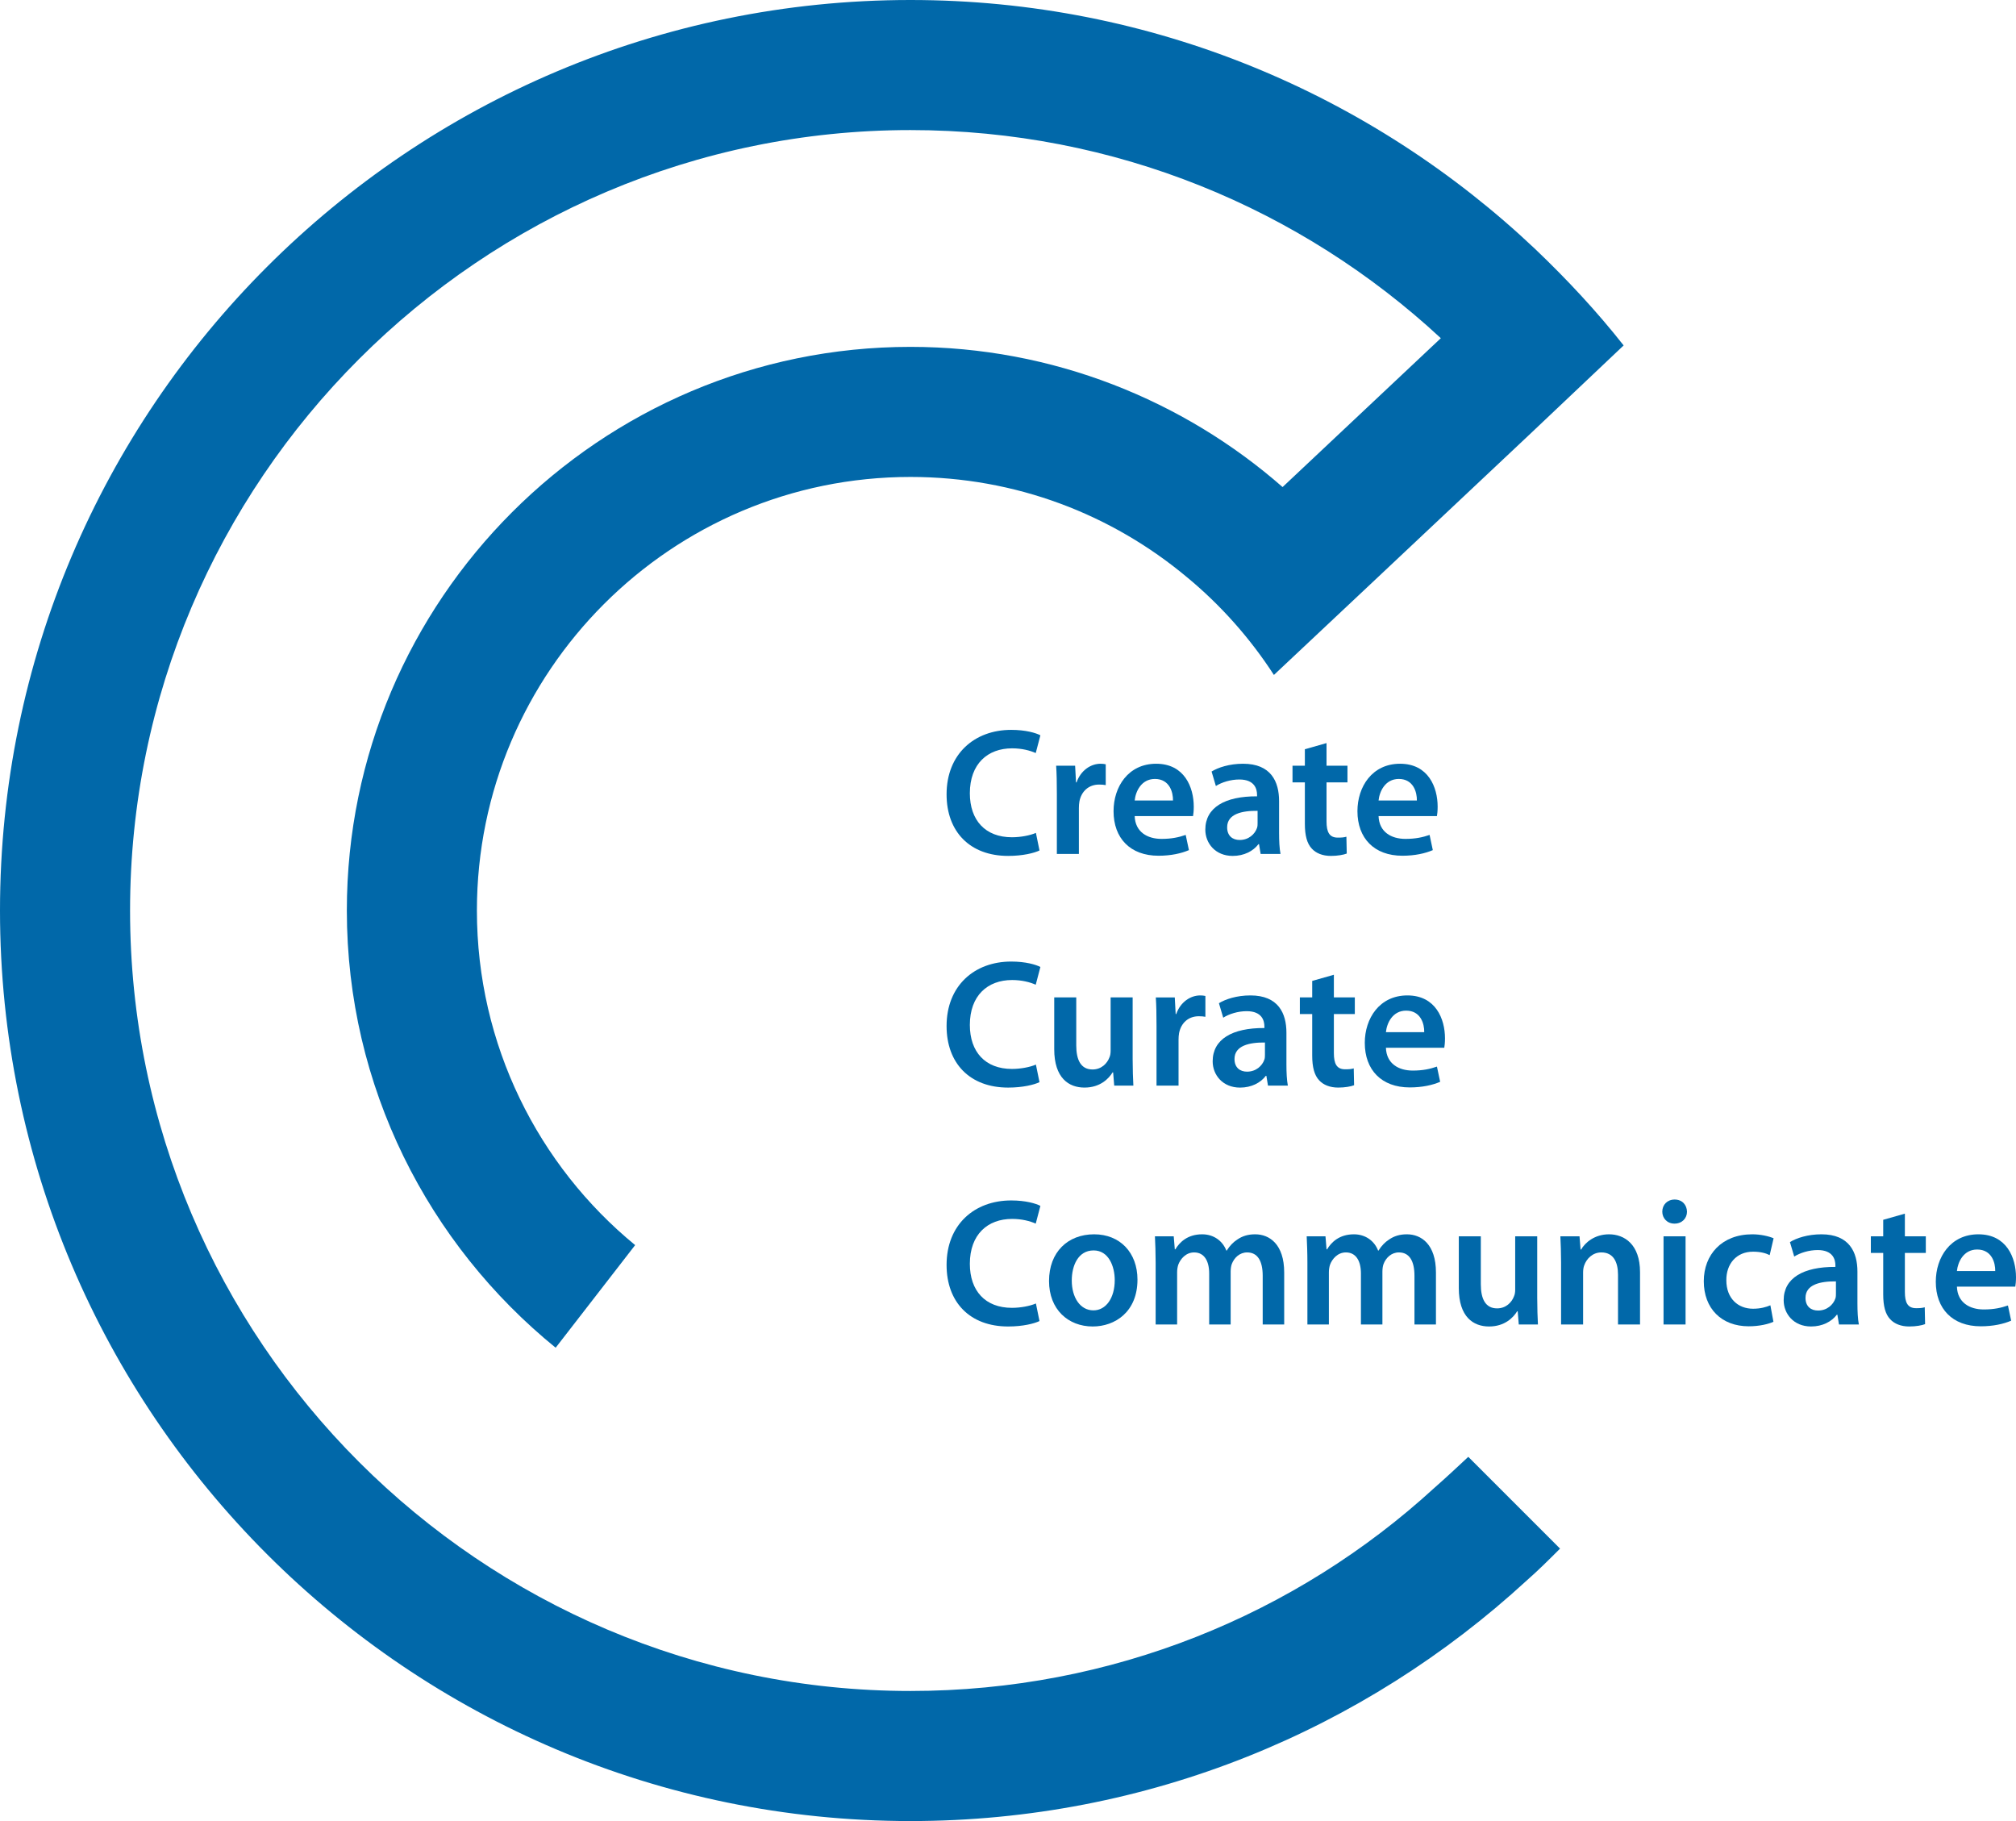 <svg xmlns="http://www.w3.org/2000/svg" width="279" height="252" viewBox="0 0 279 252" fill="none"><path d="M198.861 112.93H190.784C190.858 115.135 192.543 116.087 194.5 116.087C195.913 116.087 196.904 115.862 197.845 115.536L198.291 117.641C197.251 118.092 195.814 118.418 194.079 118.418C190.165 118.418 187.86 115.987 187.86 112.253C187.86 108.87 189.892 105.688 193.757 105.688C197.672 105.688 198.96 108.945 198.96 111.627C198.96 112.203 198.911 112.654 198.861 112.93ZM190.784 110.775H196.086C196.111 109.647 195.615 107.793 193.584 107.793C191.701 107.793 190.908 109.522 190.784 110.775Z" fill="#0168A9"></path><path d="M180.584 103.681L183.582 102.829V105.962H186.48V108.267H183.582V113.655C183.582 115.159 183.978 115.911 185.142 115.911C185.688 115.911 185.985 115.886 186.332 115.785L186.381 118.116C185.935 118.291 185.118 118.442 184.176 118.442C183.036 118.442 182.12 118.066 181.55 117.439C180.881 116.738 180.584 115.61 180.584 114.006V108.267H178.874V105.962H180.584V103.681Z" fill="#0168A9"></path><path d="M177.015 110.85V115.235C177.015 116.338 177.064 117.416 177.213 118.167H174.463L174.24 116.814H174.165C173.447 117.767 172.183 118.443 170.597 118.443C168.169 118.443 166.807 116.664 166.807 114.809C166.807 111.752 169.507 110.173 173.967 110.198V109.998C173.967 109.196 173.645 107.868 171.514 107.868C170.325 107.868 169.086 108.244 168.268 108.77L167.674 106.765C168.566 106.214 170.127 105.688 172.034 105.688C175.9 105.688 177.015 108.168 177.015 110.85ZM174.041 113.882V112.203C171.886 112.178 169.829 112.629 169.829 114.484C169.829 115.687 170.597 116.238 171.564 116.238C172.803 116.238 173.67 115.436 173.967 114.559C174.041 114.333 174.041 114.108 174.041 113.882Z" fill="#0168A9"></path><path d="M165.109 112.93H157.032C157.106 115.135 158.791 116.087 160.748 116.087C162.161 116.087 163.152 115.862 164.093 115.536L164.539 117.641C163.499 118.092 162.062 118.418 160.327 118.418C156.413 118.418 154.108 115.987 154.108 112.253C154.108 108.87 156.14 105.688 160.005 105.688C163.92 105.688 165.208 108.945 165.208 111.627C165.208 112.203 165.159 112.654 165.109 112.93ZM157.032 110.775H162.334C162.359 109.647 161.863 107.793 159.832 107.793C157.949 107.793 157.156 109.522 157.032 110.775Z" fill="#0168A9"></path><path d="M146.262 118.167V109.898C146.262 108.244 146.237 107.041 146.163 105.963H148.789L148.913 108.269H148.988C149.582 106.565 150.994 105.688 152.308 105.688C152.605 105.688 152.778 105.713 153.026 105.763V108.645C152.754 108.594 152.481 108.569 152.109 108.569C150.672 108.569 149.657 109.497 149.384 110.9C149.334 111.176 149.31 111.501 149.31 111.827V118.167H146.262Z" fill="#0168A9"></path><path d="M143.363 115.259L143.859 117.69C143.14 118.041 141.555 118.442 139.523 118.442C134.221 118.442 131 115.084 131 109.921C131 104.358 134.84 101 139.944 101C141.951 101 143.363 101.426 143.983 101.752L143.339 104.208C142.546 103.857 141.431 103.556 140.068 103.556C136.674 103.556 134.221 105.711 134.221 109.771C134.221 113.505 136.352 115.861 140.043 115.861C141.257 115.861 142.546 115.61 143.363 115.259Z" fill="#0168A9"></path><path d="M199.878 144.99H191.801C191.875 147.196 193.56 148.148 195.517 148.148C196.929 148.148 197.92 147.922 198.862 147.597L199.308 149.702C198.267 150.153 196.83 150.479 195.096 150.479C191.181 150.479 188.877 148.048 188.877 144.314C188.877 140.931 190.909 137.748 194.774 137.748C198.688 137.748 199.977 141.006 199.977 143.687C199.977 144.264 199.927 144.715 199.878 144.99ZM191.801 142.835H197.103C197.128 141.708 196.632 139.853 194.6 139.853C192.717 139.853 191.924 141.582 191.801 142.835Z" fill="#0168A9"></path><path d="M181.6 135.741L184.598 134.889V138.021H187.497V140.327H184.598V145.715C184.598 147.218 184.995 147.97 186.159 147.97C186.704 147.97 187.001 147.945 187.348 147.845L187.398 150.175C186.952 150.351 186.134 150.501 185.193 150.501C184.053 150.501 183.136 150.125 182.566 149.499C181.898 148.797 181.6 147.669 181.6 146.066V140.327H179.891V138.021H181.6V135.741Z" fill="#0168A9"></path><path d="M178.032 142.91V147.296C178.032 148.399 178.082 149.476 178.23 150.228H175.48L175.257 148.875H175.183C174.464 149.827 173.201 150.504 171.615 150.504C169.187 150.504 167.824 148.724 167.824 146.87C167.824 143.813 170.525 142.234 174.985 142.259V142.058C174.985 141.256 174.663 139.928 172.532 139.928C171.342 139.928 170.104 140.304 169.286 140.83L168.691 138.826C169.583 138.274 171.144 137.748 173.052 137.748C176.917 137.748 178.032 140.229 178.032 142.91ZM175.059 145.943V144.264C172.903 144.239 170.847 144.69 170.847 146.544C170.847 147.747 171.615 148.298 172.581 148.298C173.82 148.298 174.687 147.496 174.985 146.619C175.059 146.394 175.059 146.168 175.059 145.943Z" fill="#0168A9"></path><path d="M160.054 150.228V141.958C160.054 140.304 160.029 139.101 159.955 138.024H162.581L162.705 140.329H162.78C163.374 138.625 164.786 137.748 166.1 137.748C166.397 137.748 166.57 137.773 166.818 137.823V140.705C166.546 140.655 166.273 140.63 165.901 140.63C164.464 140.63 163.449 141.557 163.176 142.961C163.126 143.236 163.102 143.562 163.102 143.888V150.228H160.054Z" fill="#0168A9"></path><path d="M156.751 138.021V146.567C156.751 148.021 156.8 149.223 156.85 150.226H154.199L154.05 148.396H153.976C153.455 149.248 152.266 150.501 150.086 150.501C147.905 150.501 145.898 149.173 145.898 145.189V138.021H148.946V144.662C148.946 146.692 149.59 147.995 151.201 147.995C152.439 147.995 153.232 147.143 153.53 146.341C153.653 146.091 153.703 145.74 153.703 145.389V138.021H156.751Z" fill="#0168A9"></path><path d="M143.363 147.32L143.859 149.751C143.14 150.101 141.555 150.502 139.523 150.502C134.221 150.502 131 147.144 131 141.982C131 136.419 134.84 133.061 139.944 133.061C141.951 133.061 143.363 133.487 143.983 133.812L143.339 136.268C142.546 135.917 141.431 135.617 140.068 135.617C136.674 135.617 134.221 137.772 134.221 141.832C134.221 145.566 136.352 147.921 140.043 147.921C141.257 147.921 142.546 147.671 143.363 147.32Z" fill="#0168A9"></path><path d="M278.901 178.047H270.824C270.898 180.252 272.583 181.205 274.54 181.205C275.953 181.205 276.944 180.979 277.885 180.653L278.331 182.758C277.291 183.209 275.854 183.535 274.119 183.535C270.205 183.535 267.9 181.104 267.9 177.37C267.9 173.987 269.932 170.805 273.797 170.805C277.712 170.805 279 174.063 279 176.744C279 177.32 278.951 177.771 278.901 178.047ZM270.824 175.892H276.126C276.151 174.764 275.655 172.91 273.624 172.91C271.741 172.91 270.948 174.639 270.824 175.892Z" fill="#0168A9"></path><path d="M260.623 168.799L263.621 167.947V171.08H266.519V173.385H263.621V178.773C263.621 180.277 264.017 181.029 265.182 181.029C265.727 181.029 266.024 181.004 266.371 180.903L266.42 183.234C265.974 183.409 265.157 183.56 264.215 183.56C263.076 183.56 262.159 183.184 261.589 182.557C260.92 181.856 260.623 180.728 260.623 179.124V173.385H258.913V171.08H260.623V168.799Z" fill="#0168A9"></path><path d="M257.055 175.967V180.353C257.055 181.455 257.104 182.533 257.253 183.285H254.503L254.28 181.931H254.205C253.487 182.884 252.223 183.56 250.637 183.56C248.209 183.56 246.847 181.781 246.847 179.927C246.847 176.869 249.547 175.29 254.007 175.316V175.115C254.007 174.313 253.685 172.985 251.554 172.985C250.365 172.985 249.126 173.361 248.308 173.887L247.714 171.882C248.606 171.331 250.167 170.805 252.075 170.805C255.94 170.805 257.055 173.286 257.055 175.967ZM254.081 178.999V177.32C251.926 177.295 249.869 177.746 249.869 179.601C249.869 180.804 250.637 181.355 251.604 181.355C252.843 181.355 253.71 180.553 254.007 179.676C254.081 179.45 254.081 179.225 254.081 178.999Z" fill="#0168A9"></path><path d="M245.009 180.628L245.43 182.909C244.786 183.209 243.522 183.535 242.011 183.535C238.245 183.535 235.792 181.079 235.792 177.295C235.792 173.636 238.27 170.805 242.506 170.805C243.621 170.805 244.761 171.055 245.455 171.356L244.91 173.687C244.414 173.436 243.696 173.21 242.606 173.21C240.277 173.21 238.889 174.94 238.914 177.17C238.914 179.676 240.524 181.104 242.606 181.104C243.646 181.104 244.414 180.879 245.009 180.628Z" fill="#0168A9"></path><path d="M233.27 183.286H230.222V171.081H233.27V183.286ZM231.758 165.994C232.799 165.994 233.443 166.721 233.468 167.673C233.468 168.575 232.799 169.327 231.734 169.327C230.718 169.327 230.049 168.575 230.049 167.673C230.049 166.721 230.743 165.994 231.758 165.994Z" fill="#0168A9"></path><path d="M216.042 183.285V174.714C216.042 173.311 215.993 172.133 215.943 171.08H218.594L218.743 172.91H218.817C219.363 171.957 220.676 170.805 222.683 170.805C224.789 170.805 226.969 172.183 226.969 176.042V183.285H223.921V176.393C223.921 174.639 223.277 173.311 221.617 173.311C220.403 173.311 219.561 174.188 219.239 175.115C219.14 175.366 219.09 175.742 219.09 176.092V183.285H216.042Z" fill="#0168A9"></path><path d="M212.74 171.081V179.627C212.74 181.08 212.789 182.283 212.839 183.285H210.188L210.039 181.456H209.965C209.445 182.308 208.255 183.561 206.075 183.561C203.895 183.561 201.888 182.233 201.888 178.248V171.081H204.935V177.722C204.935 179.752 205.579 181.055 207.19 181.055C208.429 181.055 209.222 180.203 209.519 179.401C209.643 179.15 209.692 178.8 209.692 178.449V171.081H212.74Z" fill="#0168A9"></path><path d="M180.935 183.285V174.714C180.935 173.311 180.885 172.133 180.836 171.08H183.437L183.586 172.885H183.66C184.23 171.932 185.32 170.805 187.377 170.805C188.963 170.805 190.201 171.707 190.722 173.06H190.771C191.192 172.383 191.688 171.882 192.233 171.531C192.927 171.055 193.695 170.805 194.711 170.805C196.693 170.805 198.725 172.183 198.725 176.092V183.285H195.751V176.543C195.751 174.514 195.058 173.311 193.596 173.311C192.555 173.311 191.787 174.063 191.465 174.94C191.366 175.215 191.316 175.616 191.316 175.967V183.285H188.343V176.218C188.343 174.514 187.674 173.311 186.262 173.311C185.122 173.311 184.354 174.213 184.057 175.04C183.958 175.366 183.908 175.716 183.908 176.067V183.285H180.935Z" fill="#0168A9"></path><path d="M159.933 183.285V174.714C159.933 173.311 159.884 172.133 159.834 171.08H162.436L162.584 172.885H162.659C163.228 171.932 164.319 170.805 166.375 170.805C167.961 170.805 169.199 171.707 169.72 173.06H169.769C170.191 172.383 170.686 171.882 171.231 171.531C171.925 171.055 172.693 170.805 173.709 170.805C175.691 170.805 177.723 172.183 177.723 176.092V183.285H174.749V176.543C174.749 174.514 174.056 173.311 172.594 173.311C171.553 173.311 170.785 174.063 170.463 174.94C170.364 175.215 170.314 175.616 170.314 175.967V183.285H167.341V176.218C167.341 174.514 166.672 173.311 165.26 173.311C164.12 173.311 163.352 174.213 163.055 175.04C162.956 175.366 162.906 175.716 162.906 176.067V183.285H159.933Z" fill="#0168A9"></path><path d="M151.422 170.805C155.015 170.805 157.418 173.361 157.418 177.07C157.418 181.556 154.296 183.56 151.224 183.56C147.83 183.56 145.179 181.205 145.179 177.27C145.179 173.261 147.78 170.805 151.422 170.805ZM151.348 173.035C149.192 173.035 148.325 175.165 148.325 177.195C148.325 179.551 149.49 181.33 151.323 181.33C153.058 181.33 154.272 179.626 154.272 177.145C154.272 175.24 153.429 173.035 151.348 173.035Z" fill="#0168A9"></path><path d="M143.363 180.378L143.859 182.809C143.14 183.16 141.555 183.561 139.523 183.561C134.221 183.561 131 180.203 131 175.041C131 169.477 134.84 166.119 139.944 166.119C141.951 166.119 143.363 166.545 143.983 166.871L143.339 169.327C142.546 168.976 141.431 168.675 140.068 168.675C136.674 168.675 134.221 170.83 134.221 174.89C134.221 178.624 136.352 180.98 140.043 180.98C141.257 180.98 142.546 180.729 143.363 180.378Z" fill="#0168A9"></path><path d="M198.5 205.9C179.4 223.4 153.9 234 126 234C66.5 234 18 185.5 18 126C18 66.5 66.5 18 126 18C154.3 18 180.1 28.9 199.4 46.8L177.5 67.4C163.8 55.4 145.7 48 126 48C83 48 48 83 48 126C48 150.4 59.3 172.2 76.9 186.5L87.9 172.3C74.5 161.3 66 144.6 66 126C66 92.9 92.9 66 126 66C140.6 66 153.9 71.2 164.3 79.9C168.9 83.7 173 88.3 176.3 93.4L189.6 80.9L211.6 60.2L224.7 47.8C221 43.1 216.9 38.7 212.5 34.5C189.9 13.1 159.5 0 126 0C56.5 0 0 56.5 0 126C0 195.5 56.5 252 126 252C158.9 252 188.8 239.4 211.3 218.7C212.9 217.3 214.4 215.8 215.9 214.3L203.2 201.6C201.7 203 200.1 204.5 198.5 205.9Z" fill="#0168A9"></path></svg>